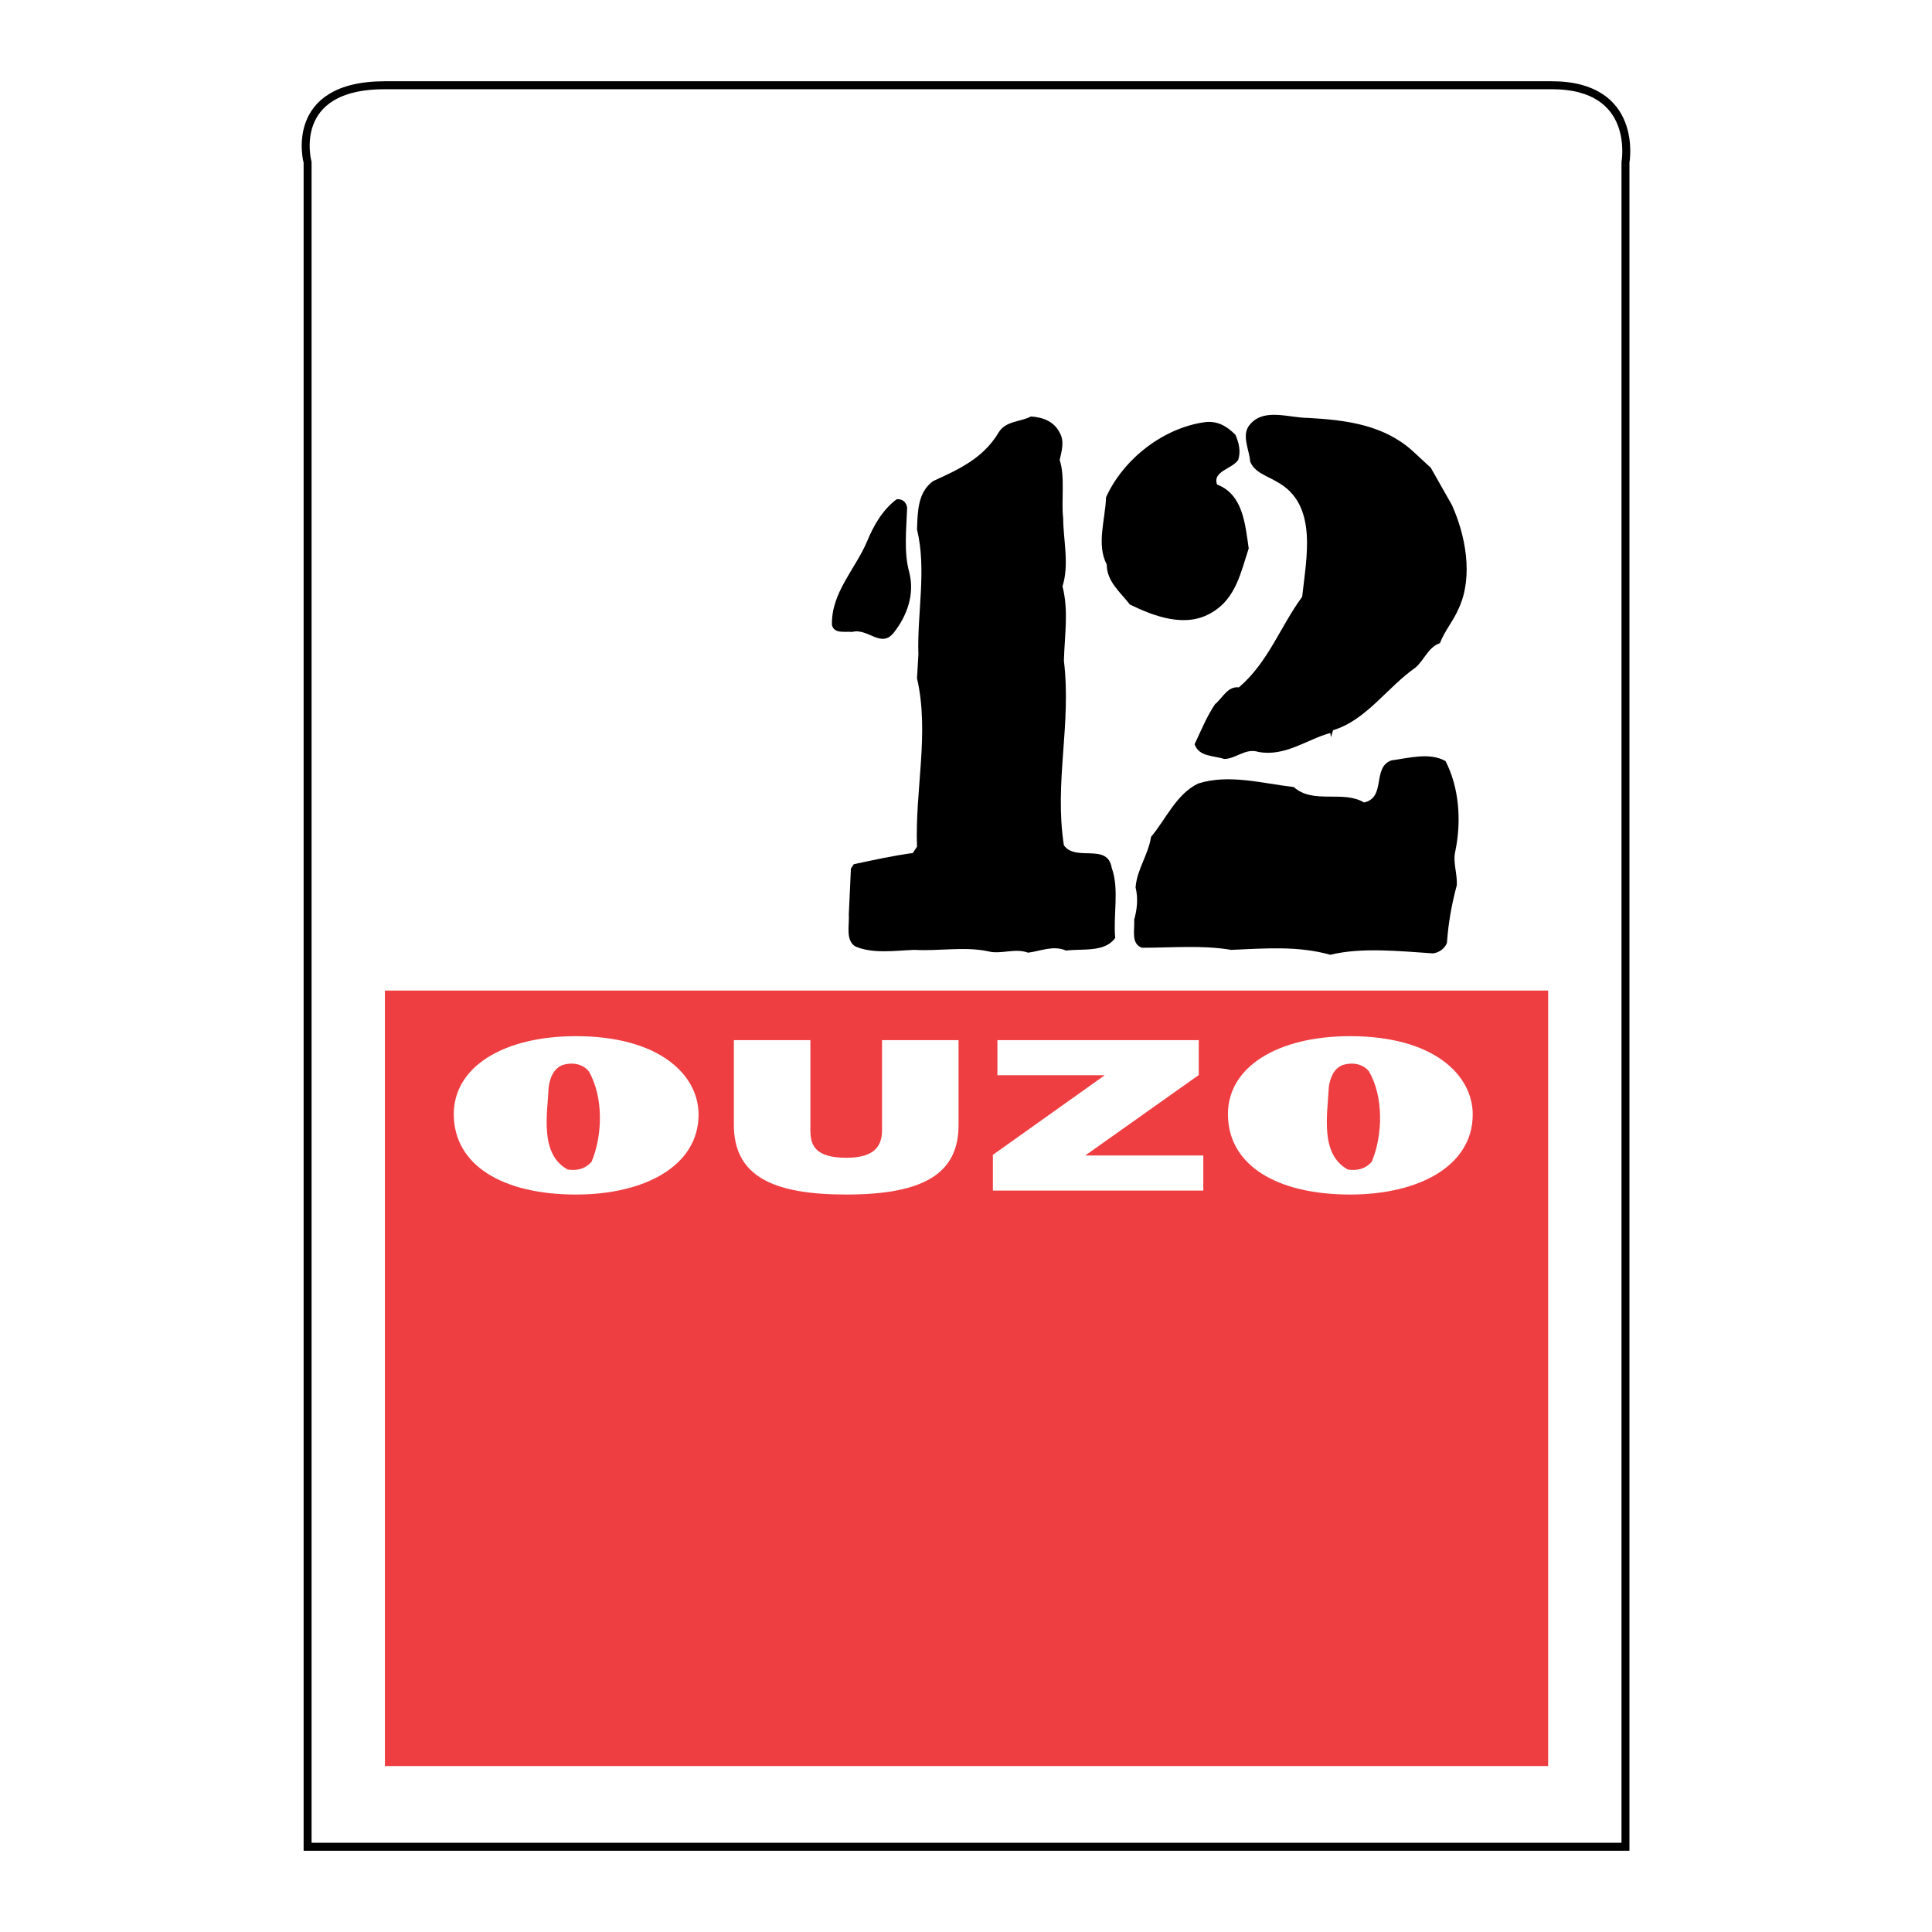 <?xml version="1.0" encoding="utf-8"?>
<!-- Generator: Adobe Illustrator 13.0.0, SVG Export Plug-In . SVG Version: 6.00 Build 14948)  -->
<!DOCTYPE svg PUBLIC "-//W3C//DTD SVG 1.0//EN" "http://www.w3.org/TR/2001/REC-SVG-20010904/DTD/svg10.dtd">
<svg version="1.0" id="Layer_1" xmlns="http://www.w3.org/2000/svg" xmlns:xlink="http://www.w3.org/1999/xlink" x="0px" y="0px"
	 width="192.756px" height="192.756px" viewBox="0 0 192.756 192.756" enable-background="new 0 0 192.756 192.756"
	 xml:space="preserve">
<g>
	<polygon fill-rule="evenodd" clip-rule="evenodd" fill="#FFFFFF" points="0,0 192.756,0 192.756,192.756 0,192.756 0,0 	"/>
	<polygon fill-rule="evenodd" clip-rule="evenodd" fill="#EF3E42" points="154.459,176.199 154.459,98.828 38.403,98.828 
		38.403,176.199 154.459,176.199 	"/>
	<path fill-rule="evenodd" clip-rule="evenodd" d="M142.748,46.665l2.104,3.711c1.332,2.94,2.174,7.072,0.701,10.292
		c-0.491,1.191-1.403,2.241-1.894,3.501c-1.192,0.42-1.543,1.68-2.454,2.45c-2.806,1.96-4.909,5.251-8.205,6.232l-0.21,0.7
		l-0.07-0.42c-2.314,0.63-4.488,2.381-7.153,1.891c-1.332-0.42-2.243,0.7-3.436,0.7c-1.052-0.35-2.524-0.21-2.945-1.47
		c0.631-1.331,1.192-2.731,2.034-3.991c0.771-0.631,1.262-1.821,2.384-1.681c2.945-2.52,4.137-6.091,6.312-9.033
		c0.421-3.921,1.612-9.242-2.525-11.482c-0.911-0.561-2.243-0.911-2.664-2.031c-0.07-1.19-0.982-2.731,0.07-3.781
		c1.402-1.54,3.856-0.56,5.68-0.56c3.856,0.21,7.573,0.7,10.449,3.291L142.748,46.665L142.748,46.665z"/>
	<path fill-rule="evenodd" clip-rule="evenodd" d="M105.723,43.164c0.491,0.84,0.21,1.82,0,2.73c0.561,1.68,0.14,4.062,0.351,5.812
		c0,2.101,0.631,4.621-0.07,6.792c0.631,2.451,0.211,4.831,0.141,7.422c0.771,6.372-0.982,12.113,0,18.415
		c1.191,1.681,4.348-0.28,4.768,2.241c0.772,2.101,0.141,4.691,0.351,7.002c-1.052,1.471-3.225,1.05-4.908,1.26
		c-1.262-0.56-2.595,0.07-3.787,0.21c-1.332-0.491-2.734,0.21-3.997-0.14c-2.384-0.49-4.838,0-7.363-0.14
		c-1.893,0.07-4.137,0.42-5.891-0.35c-0.981-0.63-0.561-2.101-0.631-3.221l0.21-4.551l0.281-0.42c1.963-0.42,3.856-0.84,5.891-1.12
		l0.42-0.63c-0.21-5.671,1.262-11.343,0-16.805l0.14-2.38c-0.14-4.062,0.842-8.473-0.14-12.464c0.07-1.82,0.07-3.711,1.613-4.831
		c2.454-1.121,4.979-2.24,6.521-4.831c0.701-1.191,2.174-1.05,3.227-1.61C104.039,41.623,105.161,42.043,105.723,43.164
		L105.723,43.164z"/>
	<path fill-rule="evenodd" clip-rule="evenodd" d="M123.254,43.373c0.351,0.771,0.561,1.681,0.28,2.521
		c-0.631,0.91-2.595,1.121-2.104,2.451c2.595,0.98,2.805,3.991,3.155,6.372c-0.771,2.311-1.262,4.972-3.646,6.372
		c-2.595,1.61-5.75,0.42-8.204-0.771c-0.982-1.26-2.314-2.311-2.314-3.991c-1.052-2.03-0.141-4.481-0.07-6.721
		c1.753-3.851,5.75-6.932,9.888-7.492C121.501,41.973,122.412,42.533,123.254,43.373L123.254,43.373z"/>
	<path fill-rule="evenodd" clip-rule="evenodd" d="M90.505,50.656c-0.07,2.1-0.351,4.411,0.211,6.441
		c0.561,2.171-0.211,4.341-1.543,6.021c-1.262,1.61-2.595-0.49-4.138-0.07c-0.771-0.07-1.823,0.21-2.034-0.7
		c-0.07-3.221,2.314-5.532,3.506-8.333c0.631-1.541,1.542-3.151,2.945-4.201C90.015,49.745,90.436,50.095,90.505,50.656
		L90.505,50.656z"/>
	<path fill-rule="evenodd" clip-rule="evenodd" d="M144.221,75.932c1.333,2.591,1.613,5.882,0.982,8.963
		c-0.281,1.12,0.21,2.24,0.14,3.431c-0.49,1.82-0.841,3.711-0.981,5.742c-0.211,0.56-0.771,0.98-1.402,1.05
		c-3.226-0.21-7.083-0.63-10.238,0.14c-3.227-0.911-6.521-0.63-9.888-0.49c-2.875-0.49-5.891-0.21-8.906-0.21
		c-1.122-0.42-0.701-1.75-0.771-2.801c0.279-0.979,0.42-2.1,0.14-3.221c0.14-1.82,1.263-3.221,1.543-5.041
		c1.473-1.75,2.524-4.271,4.698-5.322c3.086-0.98,6.451,0,9.537,0.35c1.964,1.75,4.908,0.28,7.013,1.541
		c2.243-0.49,0.771-3.5,2.734-4.201C140.505,75.652,142.608,75.022,144.221,75.932L144.221,75.932z"/>
	<path fill-rule="evenodd" clip-rule="evenodd" fill="#FFFFFF" d="M73.218,103.775h7.634v8.984c0,1.48,0.453,2.752,3.59,2.752
		c2.75,0,3.559-1.125,3.559-2.752v-8.984h7.633v8.484c0,4.814-3.46,6.92-11.191,6.92c-7.213,0-11.225-1.771-11.225-6.941V103.775
		L73.218,103.775z"/>
	<polygon fill-rule="evenodd" clip-rule="evenodd" fill="#FFFFFF" points="99.06,118.783 99.06,115.219 110.219,107.277 
		99.512,107.277 99.512,103.775 119.6,103.775 119.6,107.256 108.278,115.281 120.053,115.281 120.053,118.783 99.06,118.783 	"/>
	<path fill-rule="evenodd" clip-rule="evenodd" fill="#FFFFFF" d="M134.706,103.379c-7.245,0-12.194,3.064-12.194,7.775
		c0,5.107,4.884,8.025,12.194,8.025c6.89,0,12.228-2.877,12.228-7.984C146.934,107.236,143.019,103.379,134.706,103.379
		L134.706,103.379z M136.857,115.914c-0.631,0.699-1.402,0.91-2.384,0.77c-2.805-1.541-2.033-5.461-1.894-8.262
		c0.141-0.912,0.491-1.82,1.402-2.172c0.912-0.279,1.964-0.141,2.595,0.631C138.05,109.4,137.98,113.252,136.857,115.914
		L136.857,115.914z"/>
	<path fill-rule="evenodd" clip-rule="evenodd" fill="#FFFFFF" d="M57.469,103.379c-7.246,0-12.195,3.064-12.195,7.775
		c0,5.107,4.884,8.025,12.195,8.025c6.89,0,12.227-2.877,12.227-7.984C69.696,107.236,65.782,103.379,57.469,103.379L57.469,103.379
		z M59.02,115.914c-0.631,0.699-1.403,0.91-2.384,0.77c-2.805-1.541-2.034-5.461-1.894-8.262c0.141-0.912,0.491-1.82,1.402-2.172
		c0.912-0.279,1.964-0.141,2.595,0.631C60.211,109.4,60.141,113.252,59.02,115.914L59.02,115.914z"/>
	<path fill="none" stroke="#000000" stroke-width="0.794" stroke-miterlimit="2.613" d="M162.173,16.206
		c0,0,1.402-7.702-7.363-7.702s-105.888,0-116.407,0c-9.818,0-7.714,7.702-7.714,7.702v168.046h131.484V16.206L162.173,16.206z"/>
</g>
</svg>
